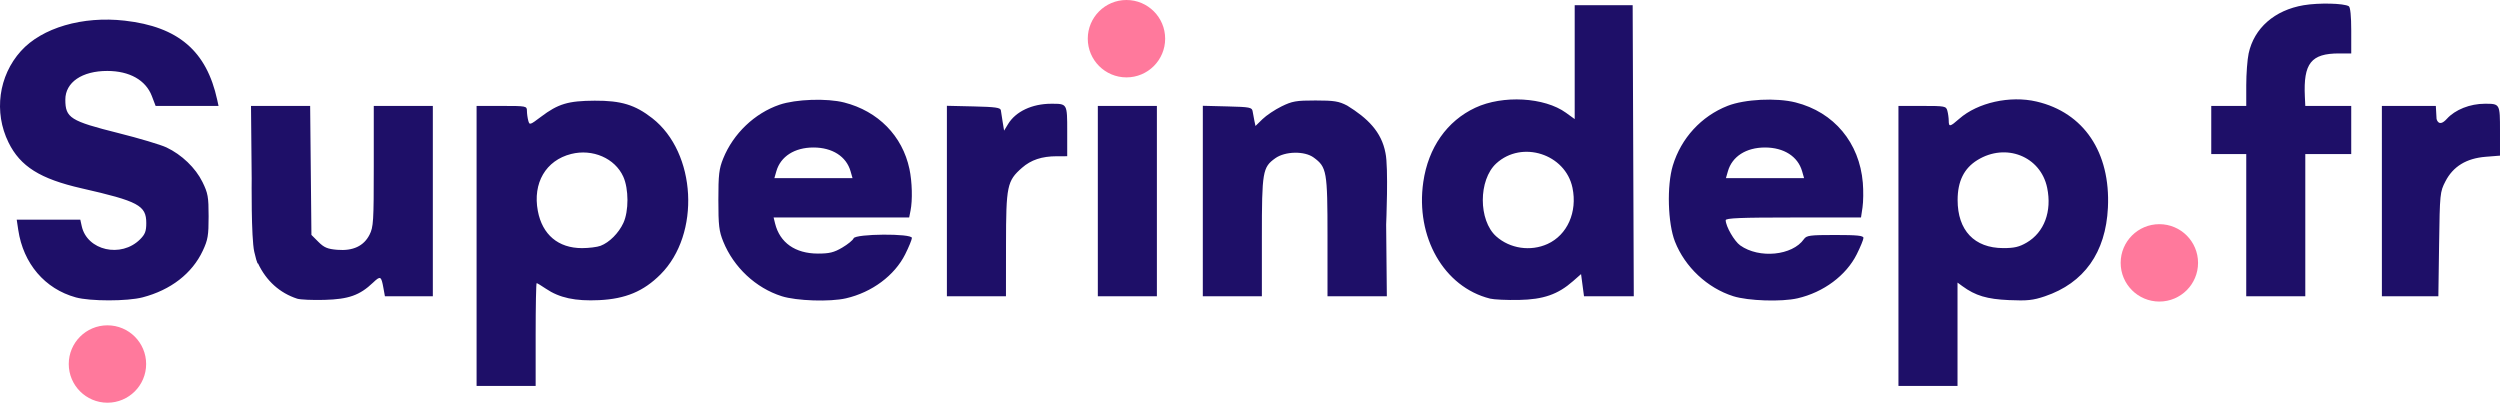 <?xml version="1.0" encoding="UTF-8" standalone="no"?>
<!-- Created with Inkscape (http://www.inkscape.org/) -->

<svg
   width="302.384mm"
   height="48.709mm"
   viewBox="0 0 302.384 48.709"
   version="1.1"
   id="svg30507"
   inkscape:version="1.1.2 (0a00cf5339, 2022-02-04)"
   sodipodi:docname="drawing.svg"
   xmlns:inkscape="http://www.inkscape.org/namespaces/inkscape"
   xmlns:sodipodi="http://sodipodi.sourceforge.net/DTD/sodipodi-0.dtd"
   xmlns="http://www.w3.org/2000/svg"
   xmlns:svg="http://www.w3.org/2000/svg">
  <sodipodi:namedview
     id="namedview30509"
     pagecolor="#ffffff"
     bordercolor="#000000"
     borderopacity="0.25"
     inkscape:pageshadow="2"
     inkscape:pageopacity="0.0"
     inkscape:pagecheckerboard="0"
     inkscape:document-units="mm"
     showgrid="false"
     inkscape:zoom="0.77771465"
     inkscape:cx="430.74925"
     inkscape:cy="337.5274"
     inkscape:window-width="1551"
     inkscape:window-height="1082"
     inkscape:window-x="889"
     inkscape:window-y="98"
     inkscape:window-maximized="0"
     inkscape:current-layer="layer1"
     fit-margin-top="0"
     fit-margin-left="0"
     fit-margin-right="0"
     fit-margin-bottom="0" />
  <defs
     id="defs30504" />
  <g
     inkscape:label="Layer 1"
     inkscape:groupmode="layer"
     id="layer1"
     transform="translate(8.986,-59.336)">
    <path
       style="fill:#1e0f68;fill-opacity:1;stroke-width:0.265"
       d="M 48.659,89.082 V 72.149 h 3.043 c 2.978,0 3.043,0.013 3.046,0.595 0.002,0.327 0.074,0.858 0.16,1.178 0.152,0.565 0.198,0.551 1.534,-0.457 2.085,-1.574 3.285,-1.934 6.505,-1.951 3.194,-0.017 4.876,0.495 6.958,2.117 5.351,4.169 5.871,14.024 0.997,18.898 -2.042,2.042 -4.222,2.956 -7.413,3.11 -2.894,0.139 -4.814,-0.274 -6.461,-1.392 -0.541,-0.367 -1.038,-0.667 -1.104,-0.667 -0.066,0 -0.121,2.798 -0.121,6.218 v 6.218 h -3.572 -3.572 z m 14.998,-0.017 c 1.059,-0.4 2.186,-1.529 2.757,-2.761 0.663,-1.432 0.657,-4.131 -0.013,-5.606 -1.008,-2.22 -3.704,-3.392 -6.302,-2.739 -3.066,0.771 -4.671,3.518 -4.03,6.898 0.544,2.867 2.473,4.489 5.339,4.49 0.827,1.16e-4 1.839,-0.126 2.249,-0.281 z M 220.638,72.149 h 2.88 c 2.763,0 2.886,0.024 3.039,0.595 0.088,0.327 0.161,0.863 0.163,1.191 0.005,0.781 0.15,0.754 1.28,-0.238 2.225,-1.953 6.137,-2.825 9.337,-2.08 5.722,1.332 8.96,6.143 8.638,12.834 -0.262,5.436 -2.886,9.124 -7.631,10.726 -1.425,0.481 -2.123,0.555 -4.344,0.457 -2.654,-0.117 -4.049,-0.534 -5.622,-1.683 l -0.595,-0.435 v 12.5 h -7.144 z m 15.514,16.529 c 2.122,-1.244 3.066,-3.774 2.473,-6.633 -0.789,-3.804 -5.002,-5.473 -8.442,-3.345 -1.614,0.998 -2.386,2.559 -2.388,4.825 -0.004,3.676 2.026,5.816 5.52,5.819 1.339,0.001 1.937,-0.139 2.837,-0.667 z M 0.181,95.305 C -3.558,94.276 -6.167,91.22 -6.777,87.153 L -6.964,85.907 h 7.691 l 0.172,0.781 c 0.649,2.955 4.769,3.886 7.059,1.595 C 8.564,87.678 8.707,87.302 8.707,86.312 c 0,-2.123 -0.947,-2.631 -7.823,-4.197 -5.016,-1.142 -7.411,-2.645 -8.839,-5.546 -1.803,-3.663 -1.205,-8.064 1.503,-11.062 2.545,-2.817 7.46,-4.254 12.559,-3.672 6.476,0.739 9.893,3.668 11.182,9.586 l 0.158,0.728 H 9.837 L 9.381,70.954 C 8.644,69.026 6.684,67.92 3.995,67.917 c -3.057,-0.004 -5.078,1.375 -5.078,3.465 0,2.214 0.598,2.591 6.428,4.053 2.504,0.628 5.114,1.407 5.8,1.731 1.851,0.875 3.52,2.478 4.36,4.187 0.663,1.351 0.742,1.794 0.742,4.158 0,2.314 -0.088,2.835 -0.706,4.153 -1.289,2.75 -3.873,4.751 -7.282,5.639 -1.85,0.482 -6.333,0.484 -8.078,0.003 z m 26.78,0.158 c -2.112,-0.688 -3.741,-2.155 -4.736,-4.265 0,0 -0.069,0.286 -0.456,-1.405 -0.387,-1.691 -0.313,-8.848 -0.313,-8.848 l -0.082,-8.797 h 7.154 l 0.077,7.801 0.077,7.801 0.842,0.841 c 0.688,0.688 1.103,0.863 2.279,0.96 1.9,0.158 3.207,-0.451 3.904,-1.818 0.475,-0.93 0.516,-1.596 0.516,-8.298 v -7.287 h 7.144 v 23.019 h -5.797 L 37.391,94.175 c -0.264,-1.463 -0.355,-1.51 -1.264,-0.647 -1.606,1.525 -2.944,2 -5.857,2.079 -1.455,0.04 -2.944,-0.025 -3.309,-0.144 z M 85.558,95.16 C 82.432,94.169 79.753,91.663 78.493,88.553 77.984,87.297 77.903,86.608 77.903,83.526 c 0,-3.082 0.081,-3.772 0.589,-5.027 1.218,-3.007 3.801,-5.471 6.811,-6.498 1.966,-0.671 5.733,-0.8 7.817,-0.268 4.107,1.048 7.045,4.04 7.893,8.036 0.329,1.549 0.387,3.773 0.132,5.047 l -0.165,0.827 h -8.198 -8.198 l 0.179,0.728 c 0.572,2.32 2.439,3.633 5.17,3.636 1.398,0.002 1.949,-0.133 2.946,-0.719 0.674,-0.396 1.296,-0.902 1.381,-1.124 0.215,-0.56 7.051,-0.608 7.051,-0.049 0,0.195 -0.365,1.085 -0.811,1.977 -1.283,2.567 -4.017,4.602 -7.157,5.326 -1.943,0.448 -5.986,0.315 -7.786,-0.256 z m 8.332,-15.116 c -0.513,-1.787 -2.203,-2.868 -4.486,-2.868 -2.283,0 -3.973,1.081 -4.486,2.868 l -0.24,0.836 h 4.726 4.726 z M 171.233,95.451 c -5.573,-1.398 -9.032,-7.447 -8.066,-14.108 0.602,-4.15 2.86,-7.371 6.296,-8.979 3.315,-1.551 8.363,-1.27 10.959,0.61 l 1.057,0.766 V 59.963 h 7.011 l 0.136,35.205 h -6.021 l -0.178,-1.34 -0.178,-1.34 -0.969,0.851 c -1.836,1.612 -3.583,2.219 -6.549,2.277 -1.455,0.028 -3.03,-0.045 -3.5,-0.163 z m 6.958,-6.605 c 2.395,-1.088 3.629,-3.863 3.02,-6.794 -0.851,-4.1 -6.131,-5.786 -9.222,-2.945 -2.165,1.991 -2.167,6.885 -0.004,8.819 1.658,1.482 4.154,1.852 6.205,0.92 z m 22.461,6.314 c -3.137,-0.995 -5.836,-3.525 -7.048,-6.607 -0.865,-2.199 -0.992,-6.769 -0.257,-9.191 1.008,-3.319 3.445,-5.973 6.632,-7.224 2.056,-0.807 5.905,-0.999 8.224,-0.411 4.636,1.176 7.719,4.862 8.126,9.712 0.081,0.963 0.064,2.302 -0.037,2.977 l -0.184,1.226 h -8.186 c -6.375,0 -8.185,0.073 -8.18,0.331 0.013,0.75 1.042,2.536 1.752,3.042 2.293,1.633 6.314,1.24 7.71,-0.753 0.315,-0.45 0.712,-0.503 3.777,-0.503 2.686,0 3.425,0.076 3.425,0.355 0,0.195 -0.365,1.085 -0.811,1.977 -1.283,2.567 -4.017,4.602 -7.157,5.326 -1.943,0.448 -5.986,0.315 -7.786,-0.256 z m 8.332,-15.116 c -0.513,-1.787 -2.203,-2.868 -4.486,-2.868 -2.283,0 -3.973,1.081 -4.486,2.868 l -0.24,0.836 h 4.726 4.726 z m -103.44,-7.911 3.238,0.074 c 2.641,0.061 3.247,0.147 3.29,0.471 0.029,0.218 0.128,0.861 0.221,1.427 l 0.169,1.031 0.484,-0.796 c 0.925,-1.52 2.902,-2.452 5.211,-2.455 1.958,-0.003 1.94,-0.034 1.94,3.334 v 3.014 l -1.257,0.002 c -1.81,0.002 -3.119,0.437 -4.216,1.4 -1.799,1.58 -1.923,2.175 -1.93,9.248 l -0.006,6.284 h -7.144 z m 18.256,0.016 h 7.144 v 23.019 h -7.144 z m 12.7,-0.017 2.973,0.075 c 2.741,0.069 2.98,0.116 3.053,0.604 0.044,0.291 0.139,0.807 0.212,1.146 l 0.132,0.617 0.844,-0.825 c 0.464,-0.454 1.501,-1.148 2.305,-1.543 1.293,-0.635 1.765,-0.717 4.106,-0.717 2.256,0 2.821,0.091 3.836,0.618 2.449,1.51 4.153,3.159 4.63,5.732 0.382,1.699 0.083,8.665 0.083,8.665 l 0.083,8.665 h -7.177 l -5.3e-4,-7.21 c -5.3e-4,-7.93 -0.084,-8.407 -1.673,-9.572 -1.101,-0.808 -3.448,-0.764 -4.641,0.087 -1.537,1.096 -1.624,1.606 -1.624,9.543 v 7.152 h -7.144 z m 126.206,5.838 h -4.233 v -5.821 h 4.233 v -2.501 c 0,-1.375 0.129,-3.104 0.287,-3.841 0.658,-3.069 3.142,-5.248 6.661,-5.841 1.829,-0.309 4.869,-0.238 5.459,0.127 0.183,0.113 0.292,1.213 0.292,2.943 v 2.763 h -1.464 c -3.393,0 -4.336,1.188 -4.146,5.226 l 0.053,1.124 h 5.556 v 5.821 h -5.556 v 17.198 h -7.144 z m 16.404,-5.821 h 6.527 l 0.087,1.565 c 0,0 0.229,1.122 1.241,0.001 1.008,-1.116 2.807,-1.831 4.606,-1.831 1.827,0 1.826,-0.002 1.826,3.299 v 2.978 l -1.734,0.139 c -2.333,0.187 -3.937,1.167 -4.866,2.971 -0.66,1.281 -0.678,1.463 -0.766,7.604 l -0.09,6.292 h -6.83 z"
       id="path935"
       sodipodi:nodetypes="ccscsssssssssccccsssssssscsssssssssccccssssssssccssssssssccssssssssssscszcccccssssccccssscsssssssscccscssssssssscccssssscccccccsssssssssssssssscsssssssssssscccscssscssscssscccccccccssscsssccccccscscccccccssssscssccccccccccssscsssccc" />
    <circle
       style="fill:#ff799c;fill-opacity:1;stroke-width:0.77;stroke-linecap:square;stroke-linejoin:round;paint-order:markers fill stroke"
       id="path2748"
       cx="4.01"
       cy="103.365"
       r="4.68" />
    <circle
       style="fill:#ff799c;fill-opacity:1;stroke-width:0.77;stroke-linecap:square;stroke-linejoin:round;paint-order:markers fill stroke"
       id="path2748-3"
       cx="127.264"
       cy="64.016"
       r="4.68" />
    <circle
       style="fill:#ff799c;fill-opacity:1;stroke-width:0.77;stroke-linecap:square;stroke-linejoin:round;paint-order:markers fill stroke"
       id="path2748-3-6"
       cx="252.196"
       cy="91.13"
       r="4.68" />
  </g>
</svg>
